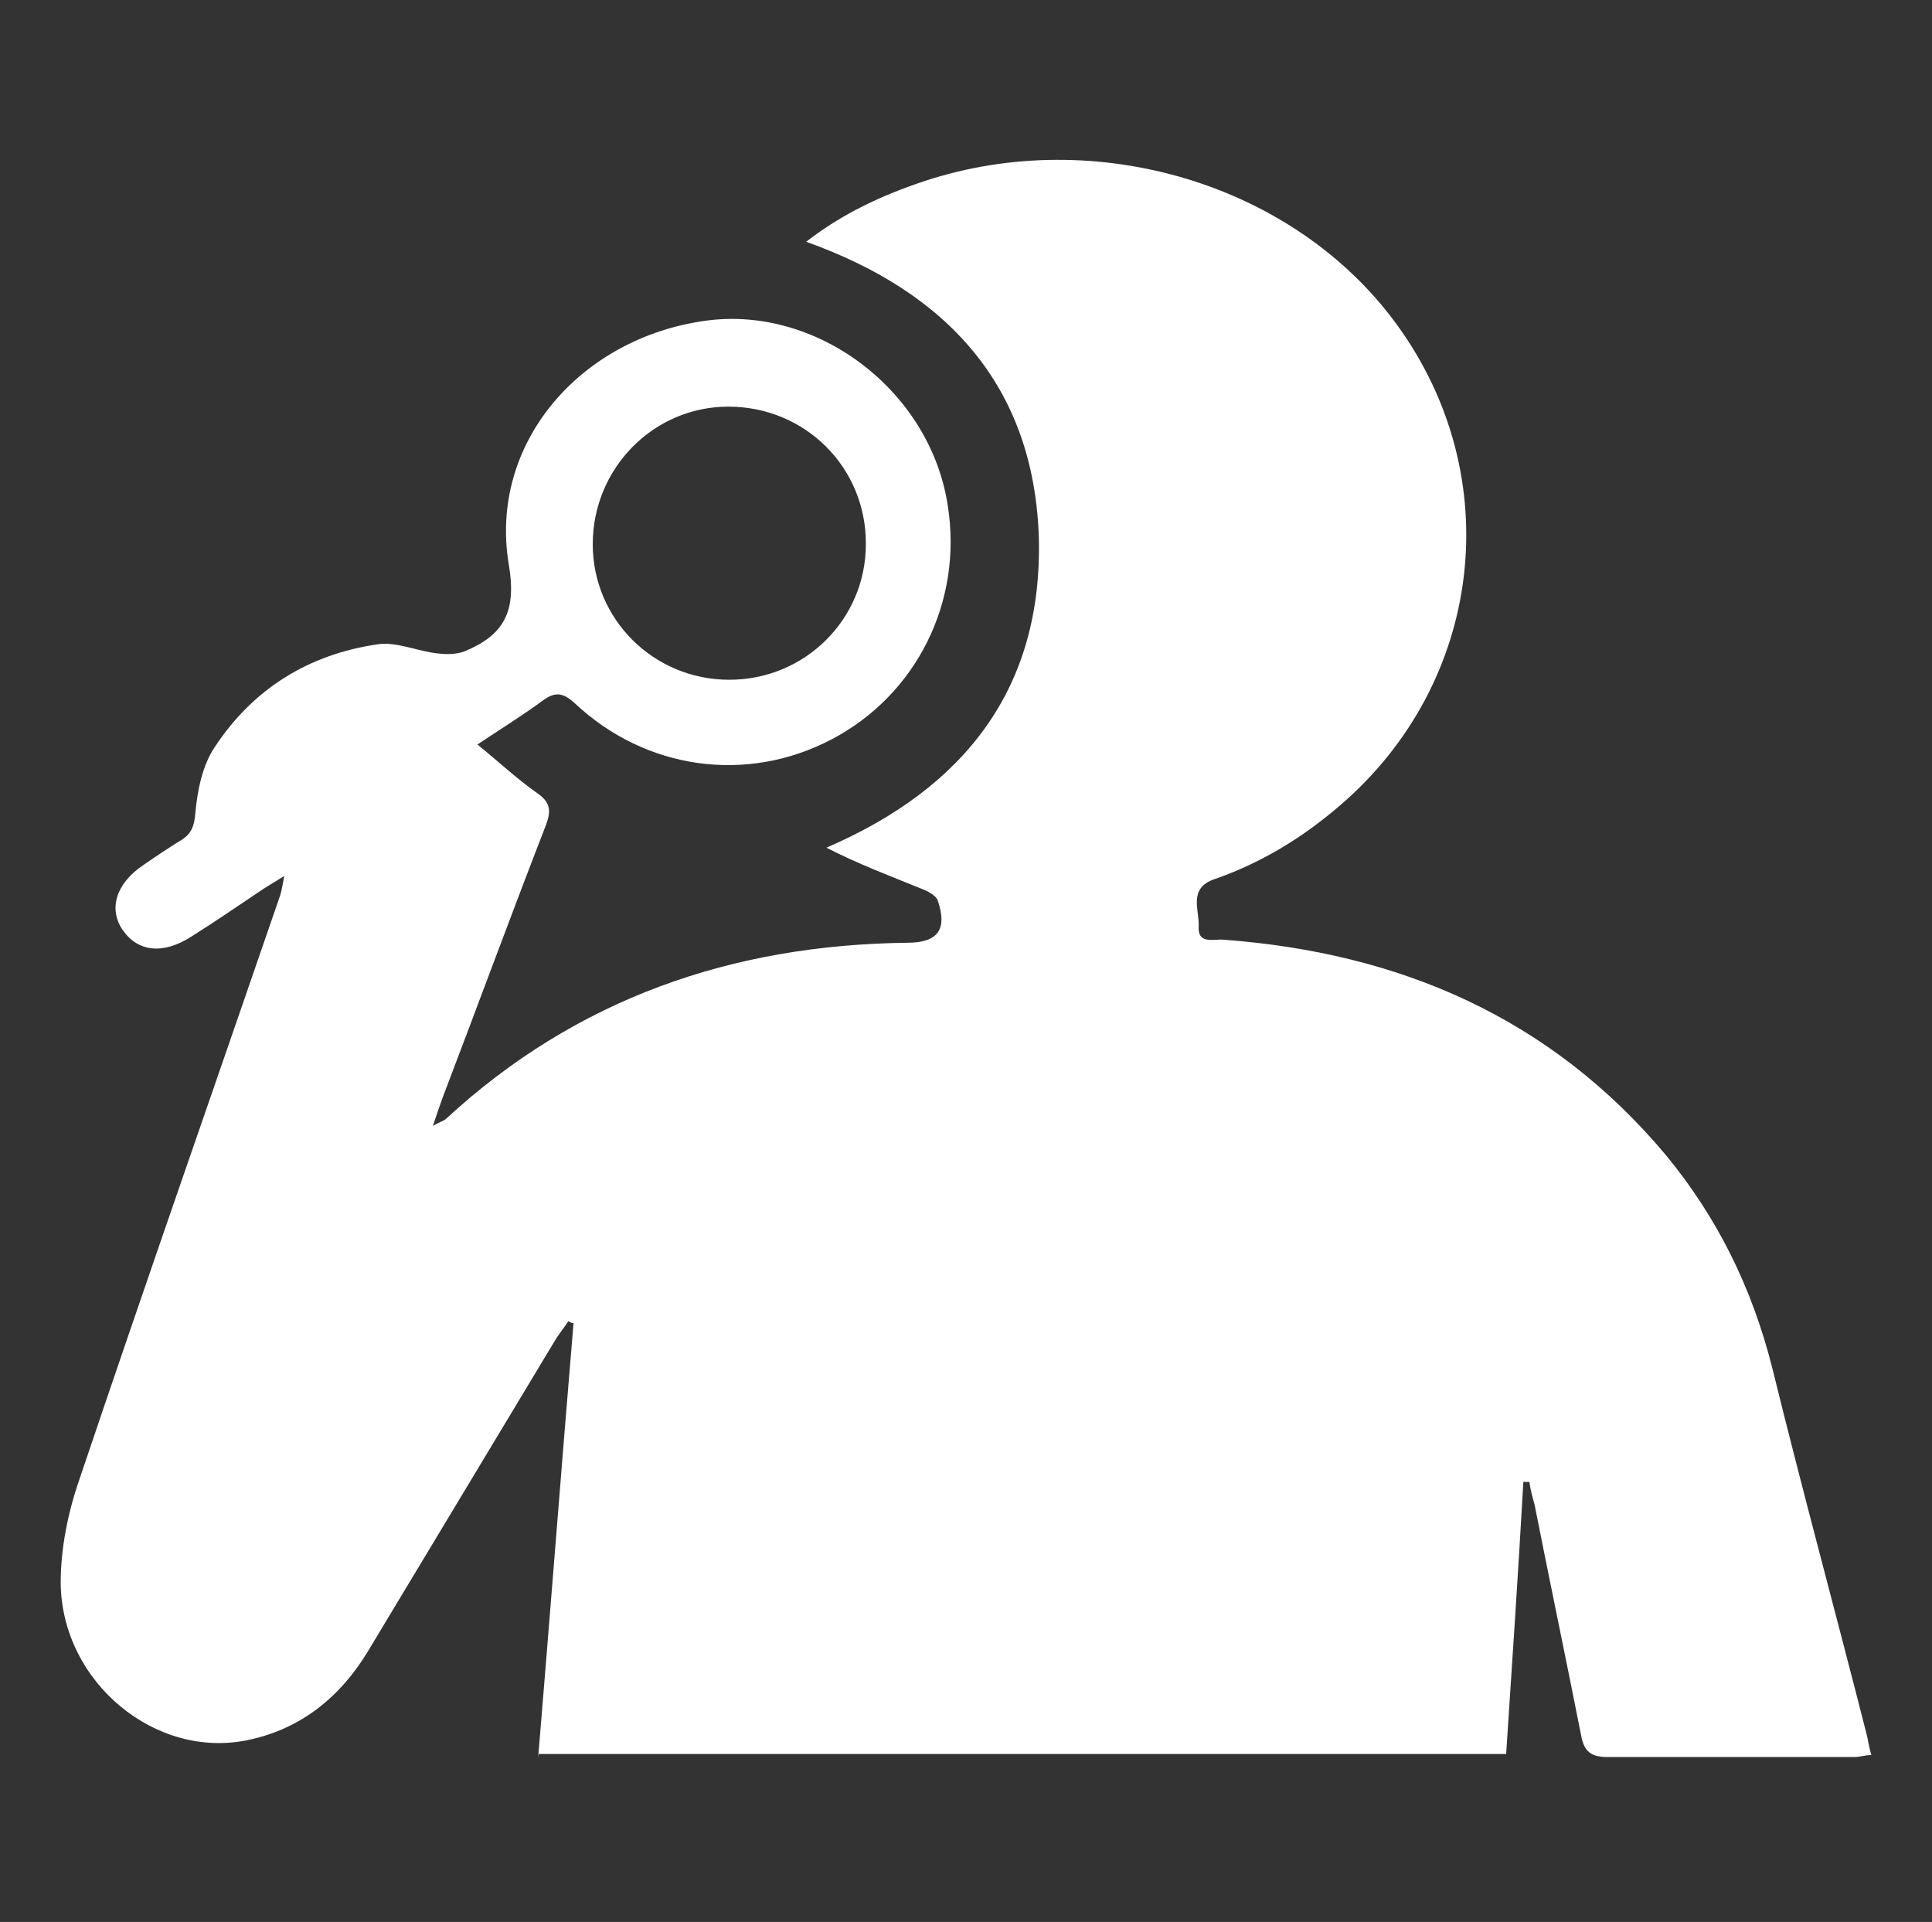 <svg width="191" height="190" viewBox="0 0 191 190" fill="none" xmlns="http://www.w3.org/2000/svg">
<rect x="0" y="0" width="191" height="190" fill="#333333" stroke="none"/>
<path d="M53.2 173.8C54.4 159.4 55.5 145.1 56.7 130.8C56.5 130.8 56.3 130.7 56.2 130.6C55.8 131.2 55.4 131.7 55 132.3C48.8 142.6 42.6 152.9 36.4 163.2C33.7 167.7 29.8 170.9 24.6 172C15.4 174 6.1 166.3 6 156.5C6 153.1 6.7 149.6 7.8 146.4C14.3 127.1 21 108 27.6 88.8C27.8 88.3 27.9 87.7 28.1 86.6C27.1 87.2 26.5 87.6 26 87.9C23.6 89.5 21.3 91.1 18.9 92.6C16.1 94.4 13.6 94.1 12.1 91.9C10.7 89.8 11.5 87.299 14.2 85.499C15.5 84.6 16.7 83.799 18 82.999C18.9 82.4 19.2 81.7 19.3 80.499C19.5 78.2 20 75.7 21.2 73.9C25 68.1 30.5 64.7 37.3 63.7C39.2 63.4 41.3 64.4 43.3 64.6C44.1 64.7 45.1 64.7 45.9 64.4C49.8 62.8 51.1 60.5 50.3 55.8C48.3 43.9 57.3 33.4 69.8 31.7C80.9 30.2 92 38.7 93.7 50C95.2 59.5 90.6 68.7 82.2 73.1C73.8 77.5 63.8 76.1 56.8 69.5C55.6 68.4 54.8 68.4 53.6 69.3C51.7 70.7 49.6 72 47.2 73.6C49.3 75.3 51.1 77 53.1 78.4C54.4 79.3 54.5 80.1 54 81.499C50.5 90.499 47.2 99.5 43.8 108.4C43.5 109.2 43.2 110.1 42.8 111.3C43.5 110.9 43.9 110.8 44.1 110.6C57 98.7 72.4 93.4 89.7 93.2C92.7 93.2 93.7 91.9 92.7 88.999C92.5 88.499 91.7 88.1 91.2 87.9C88 86.6 84.8 85.4 81.7 83.8C95.4 77.9 103.1 68 102.7 53.1C102.2 38.2 93.7 28.9 79.7 23.9C83.3 21.1 87.2 19.3 91.4 17.9C108.4 12.3 128 18.2 138.1 32.1C149.1 47.2 146.6 67.5 132.5 79.6C128.8 82.8 124.7 85.3 120.1 86.9C117.4 87.8 118.6 89.999 118.5 91.6C118.4 93.4 120 92.8 121 92.9C138.4 94.2 153.3 100.6 164.7 114.2C169.8 120.4 173.2 127.3 175.2 135.2C178.2 147.4 181.5 159.5 184.6 171.7C184.7 172.2 184.8 172.8 185 173.5C184.4 173.5 183.9 173.7 183.3 173.7C175.2 173.7 167.1 173.7 159 173.7C157.3 173.7 156.6 173.2 156.3 171.5C154.8 163.9 153.2 156.3 151.7 148.7C151.5 148 151.3 147.3 151.2 146.5C151 146.5 150.8 146.5 150.6 146.5C150.1 155.4 149.5 164.3 148.9 173.4H53.2V173.8ZM85.6 53.7C85.6 46.2 79.6 40.2 72 40.2C64.6 40.2 58.6 46.3 58.6 53.8C58.6 61.2 64.6 67.2 72.1 67.2C79.6 67.2 85.6 61.2 85.6 53.8V53.7Z" fill="white"/>
</svg>
